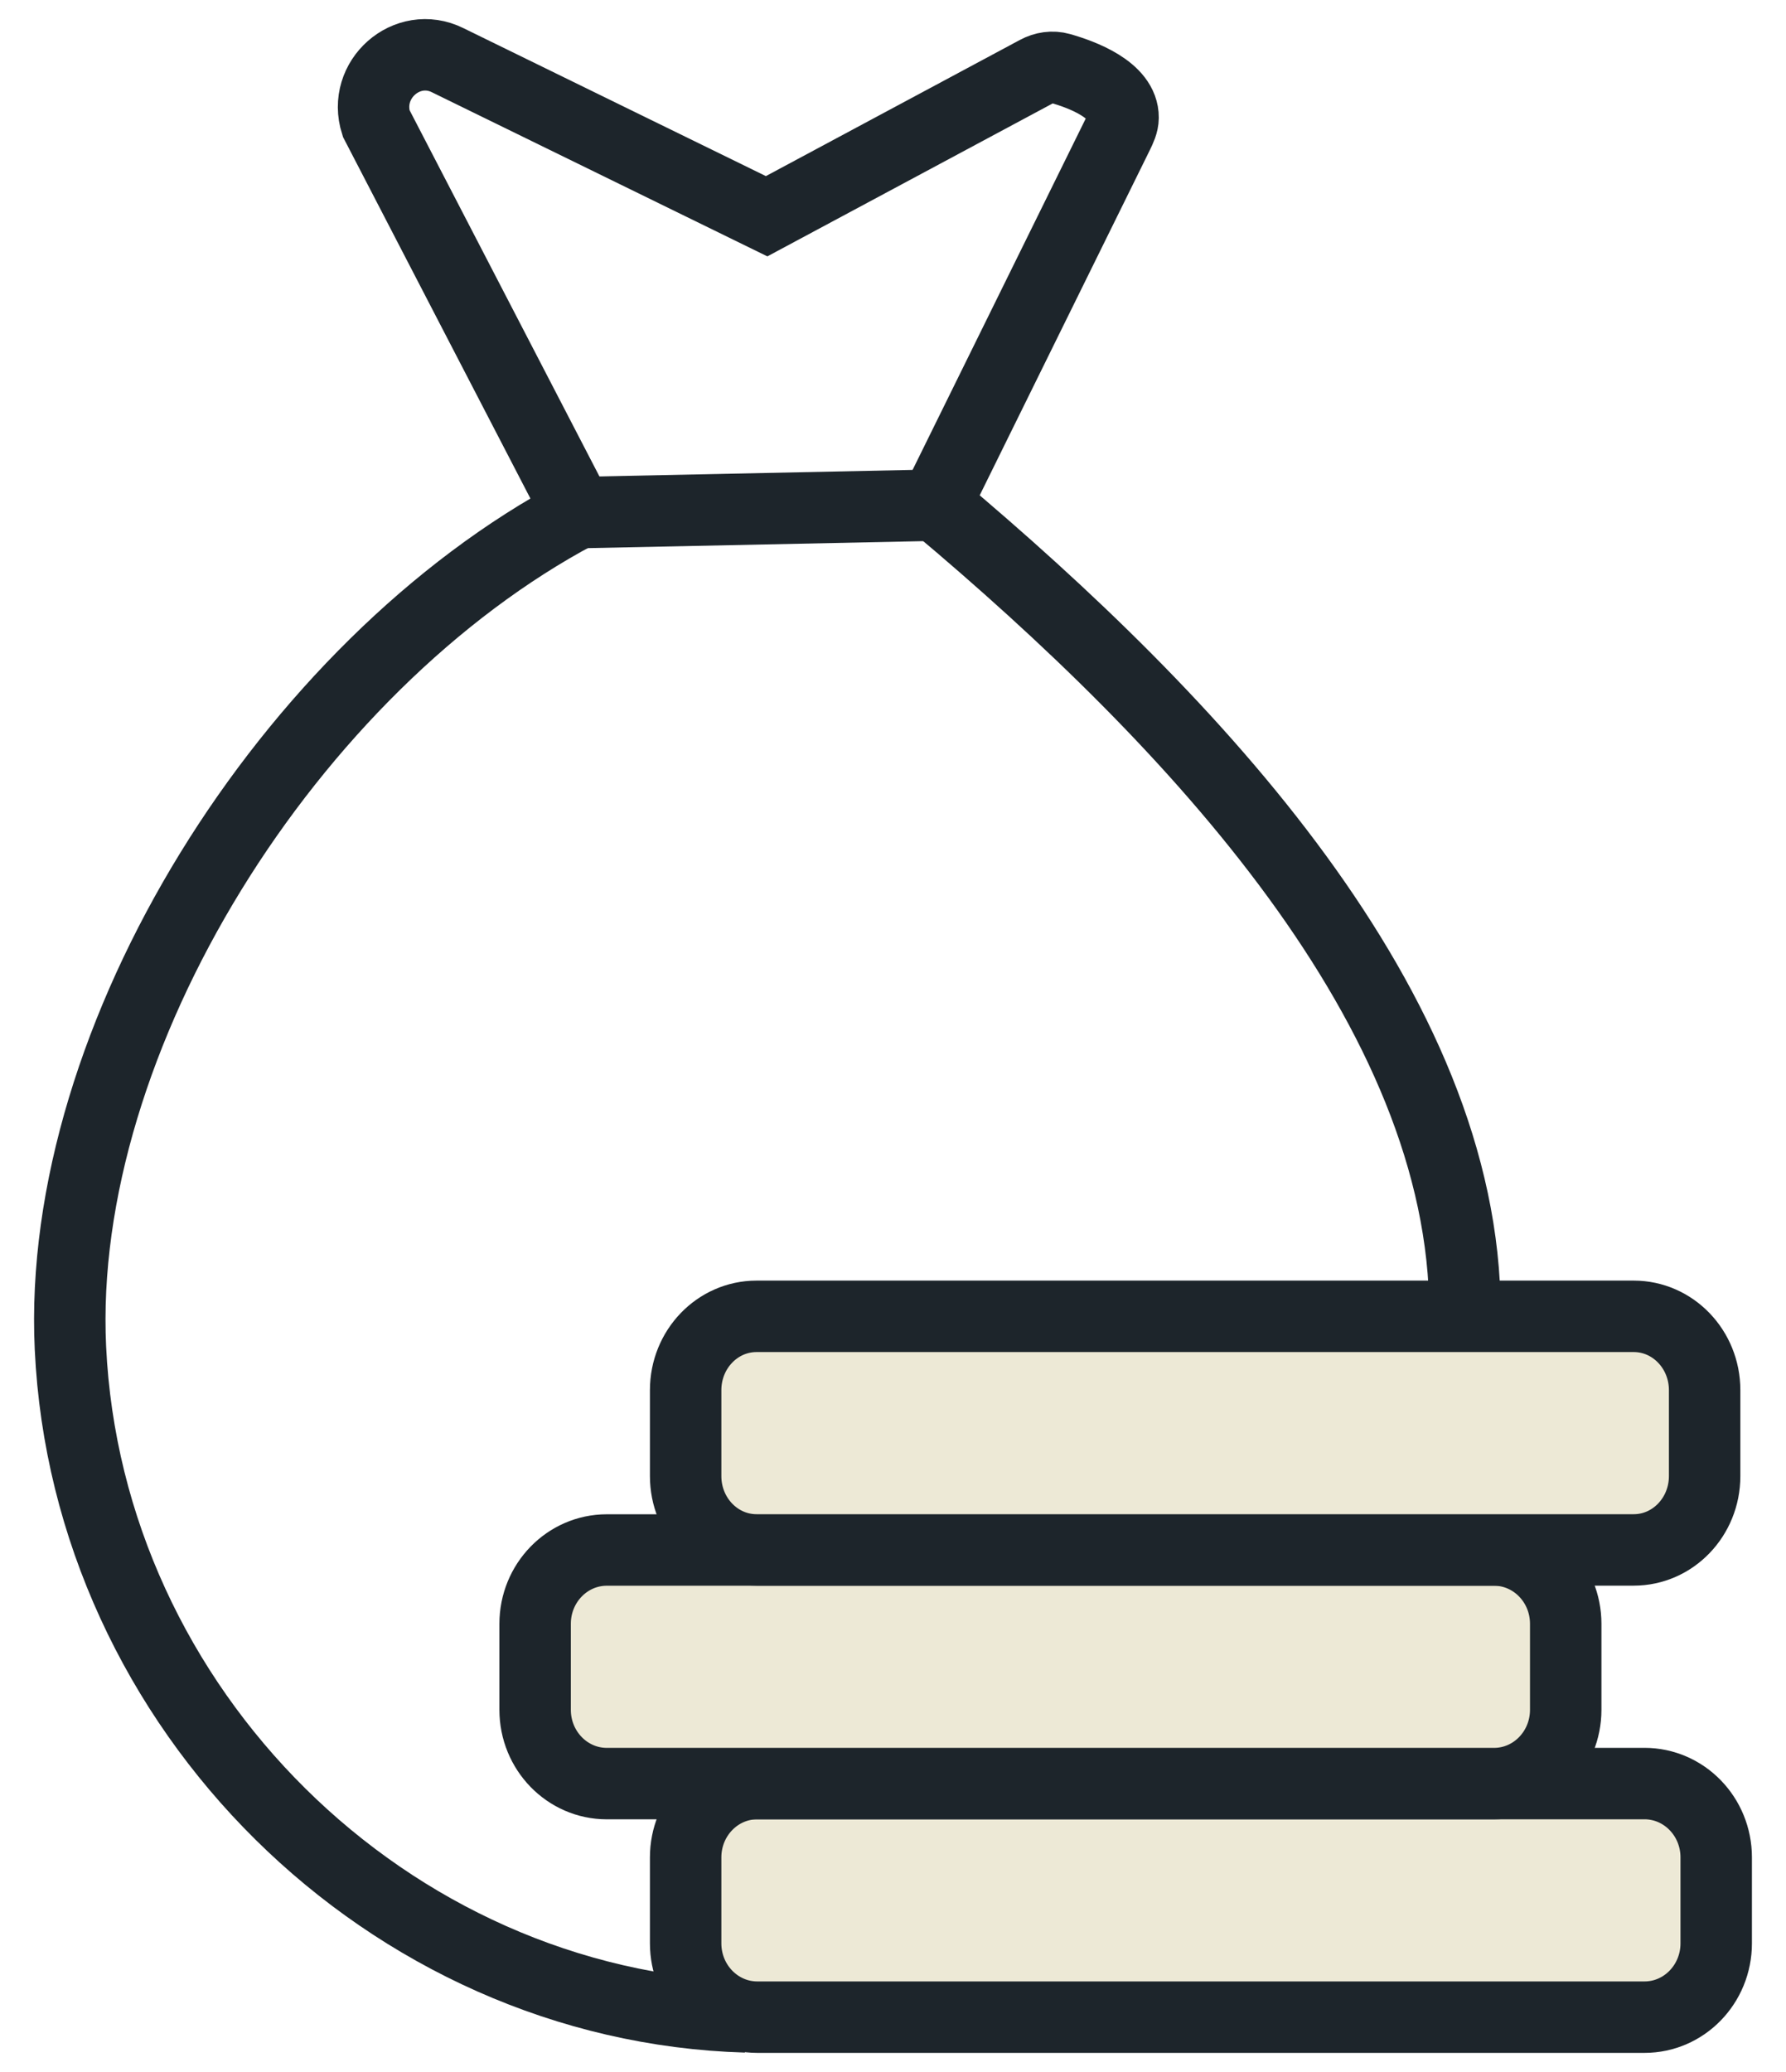 <svg width="50" height="58" viewBox="0 0 50 58" fill="none" xmlns="http://www.w3.org/2000/svg">
<path d="M20.884 56.457C10.861 56.165 2.447 47.844 1.972 37.735C1.56 29.06 8.118 18.638 16.182 14.353L10.531 3.453C10.139 2.226 11.398 1.123 12.532 1.685L21.462 6.053L29.026 1.999C29.229 1.89 29.464 1.853 29.686 1.916C30.284 2.085 31.448 2.514 31.441 3.293C31.44 3.457 31.366 3.61 31.294 3.758L26.185 14.124C33.424 20.199 41.013 28.27 41.013 36.757" stroke="#1D252B" stroke-width="2" stroke-miterlimit="10"/>
<path d="M46.038 49.926H21.202C20.093 49.926 19.195 50.851 19.195 51.992V54.399C19.195 55.54 20.093 56.465 21.202 56.465H46.038C47.147 56.465 48.046 55.54 48.046 54.399V51.992C48.046 50.851 47.147 49.926 46.038 49.926Z" fill="#EDE9D6" stroke="#1D252B" stroke-width="2" stroke-miterlimit="10"/>
<path d="M41.825 43.388H16.989C15.88 43.388 14.981 44.313 14.981 45.454V47.861C14.981 49.002 15.88 49.927 16.989 49.927H41.825C42.934 49.927 43.833 49.002 43.833 47.861V45.454C43.833 44.313 42.934 43.388 41.825 43.388Z" fill="#EDE9D6" stroke="#1D252B" stroke-width="2" stroke-miterlimit="10"/>
<path d="M45.737 36.847H21.18C20.083 36.847 19.195 37.772 19.195 38.913V41.32C19.195 42.461 20.083 43.386 21.18 43.386H45.737C46.833 43.386 47.722 42.461 47.722 41.32V38.913C47.722 37.772 46.833 36.847 45.737 36.847Z" fill="#EDE9D6" stroke="#1D252B" stroke-width="2" stroke-miterlimit="10"/>
<path d="M16.185 14.349L26.167 14.141" stroke="#1D252B" stroke-width="2" stroke-miterlimit="10"/>
</svg>
